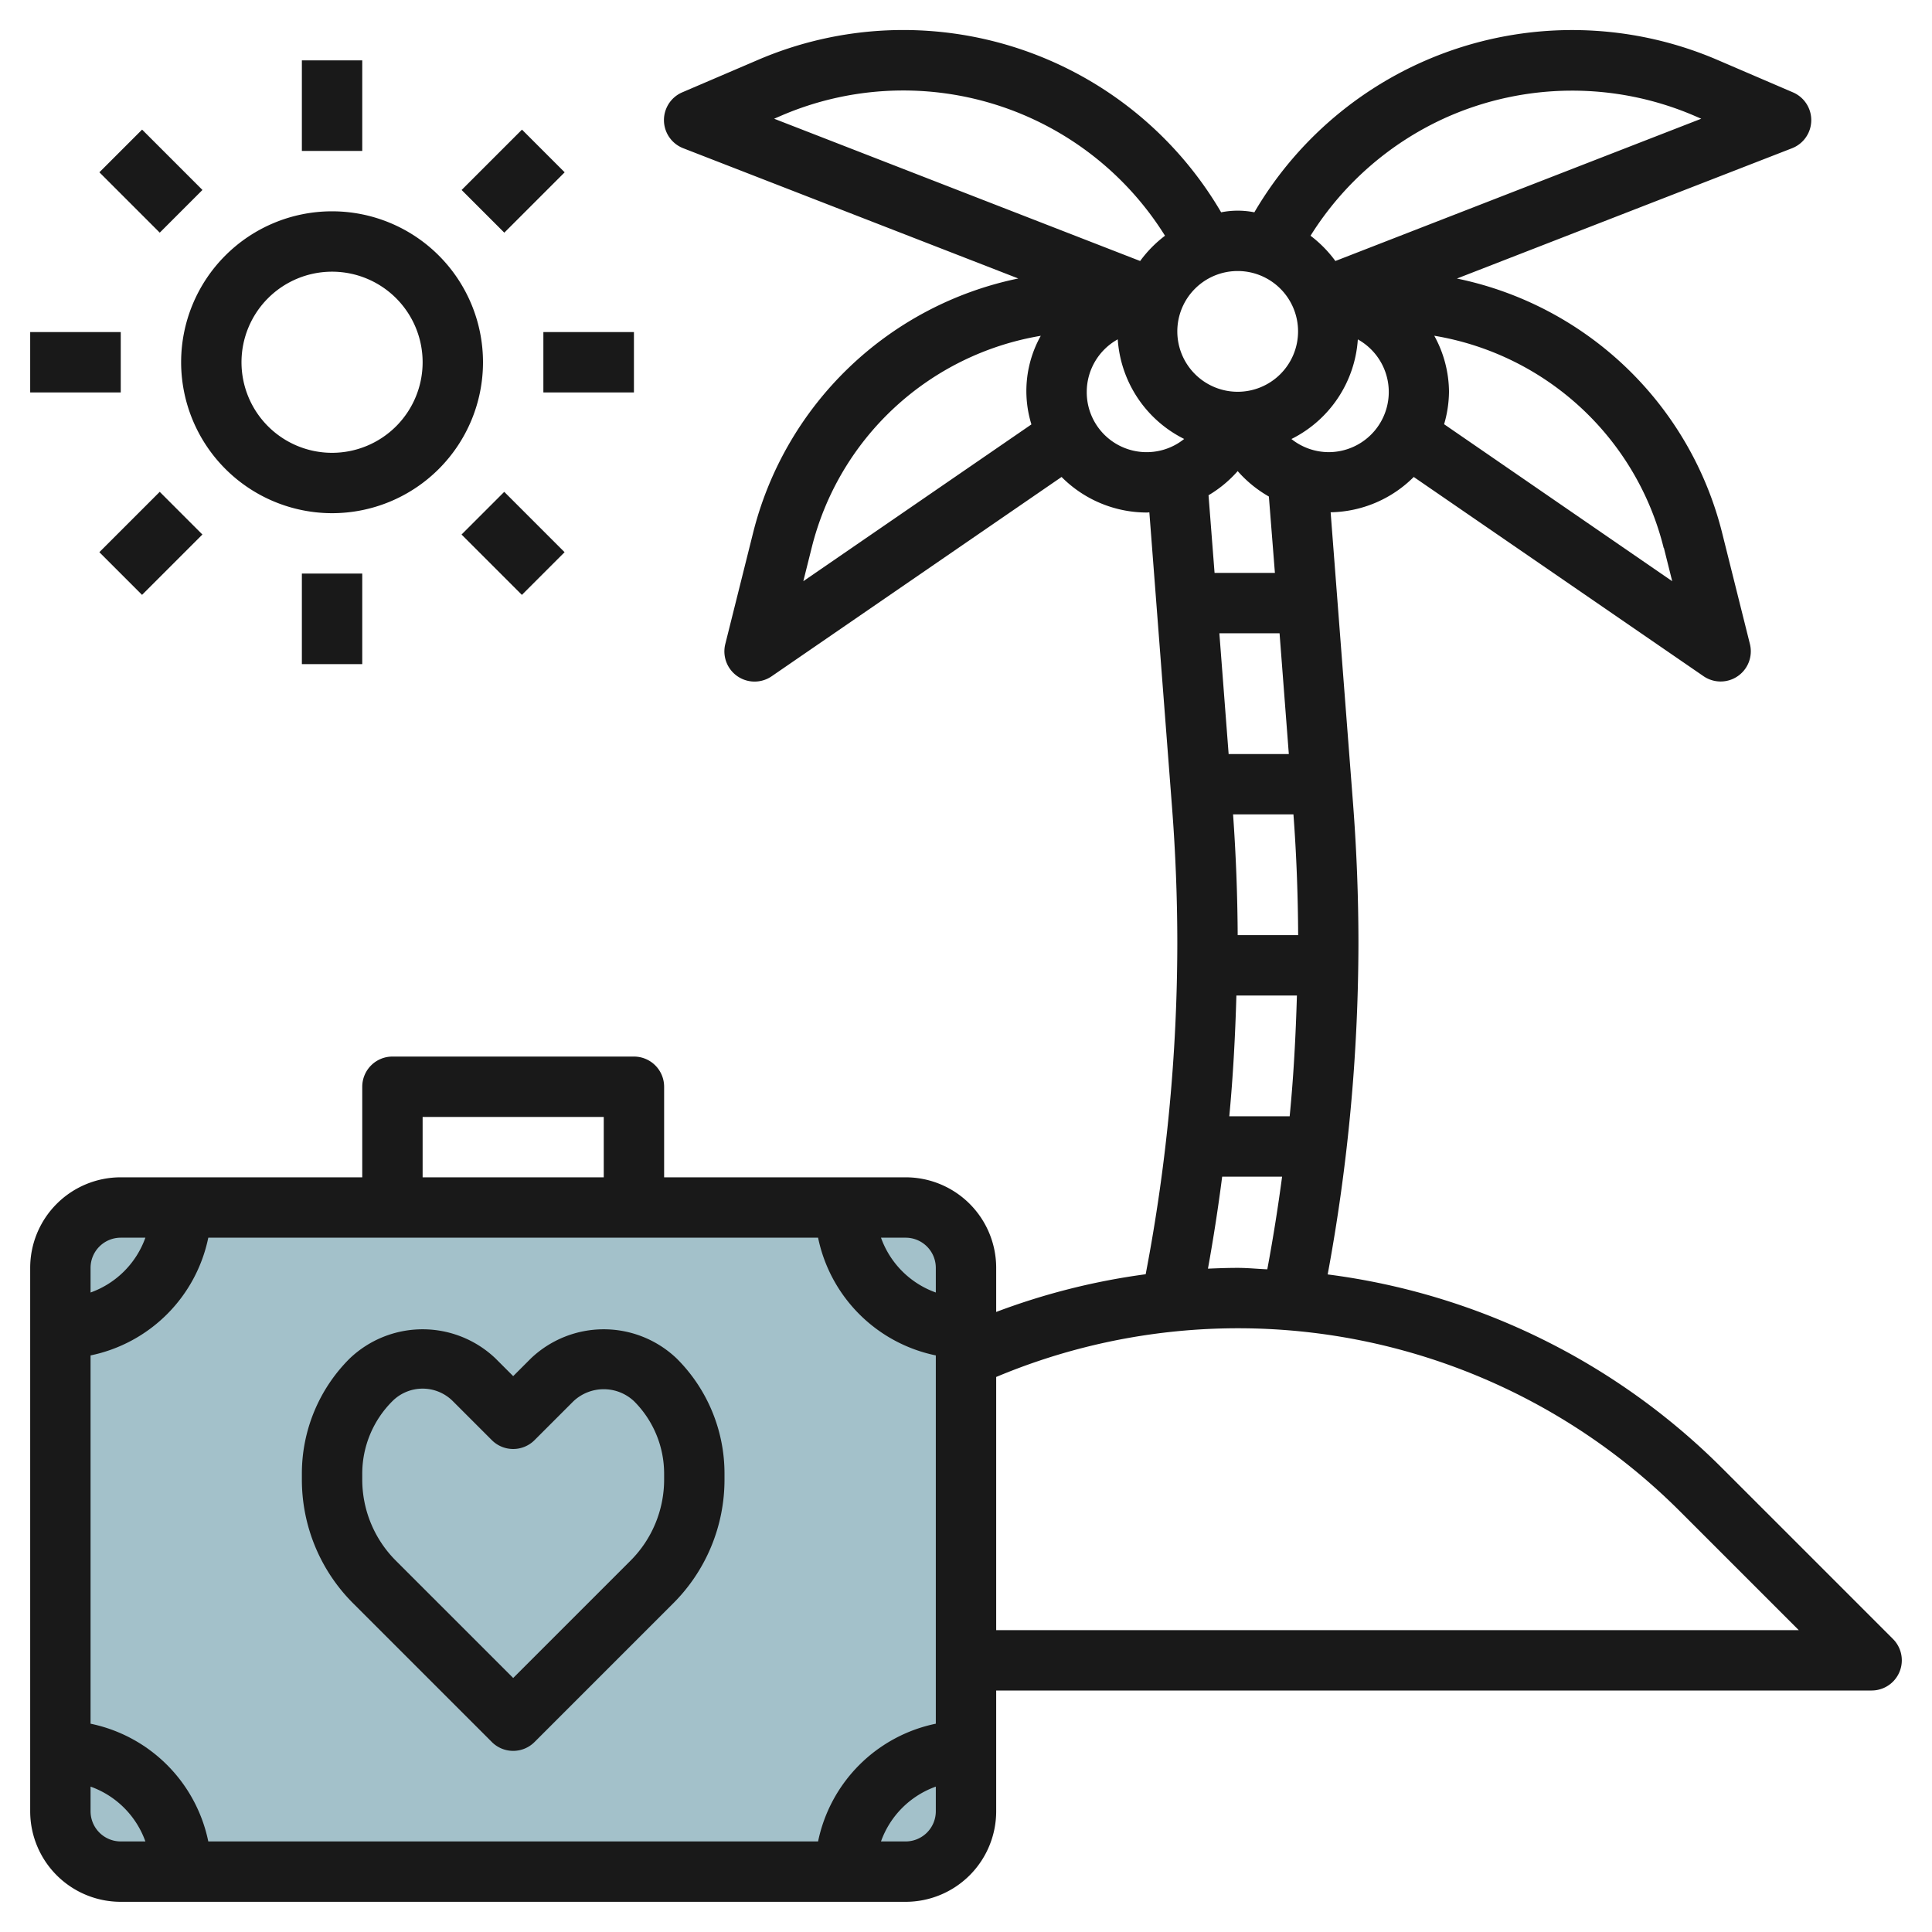 <svg id="Layer_3" height="512" viewBox="0 0 64 64" width="512" xmlns="http://www.w3.org/2000/svg" data-name="Layer 3"><rect fill="#a3c1ca" height="22" rx="2" width="30" x="2" y="40"/><g fill="#191919"><path d="m17.586 45-.586.586-.586-.586a3.5 3.5 0 0 0 -4.828 0 5.376 5.376 0 0 0 -1.586 3.829v.171a5.787 5.787 0 0 0 1.707 4.121l4.586 4.586a1 1 0 0 0 1.414 0l4.586-4.586a5.787 5.787 0 0 0 1.707-4.121v-.171a5.376 5.376 0 0 0 -1.586-3.829 3.5 3.5 0 0 0 -4.828 0zm4.414 4a3.8 3.8 0 0 1 -1.121 2.707l-3.879 3.879-3.879-3.879a3.8 3.8 0 0 1 -1.121-2.707v-.171a3.393 3.393 0 0 1 1-2.415 1.415 1.415 0 0 1 2 0l1.293 1.293a1 1 0 0 0 1.414 0l1.293-1.293a1.465 1.465 0 0 1 2 0 3.393 3.393 0 0 1 1 2.415z"/><path d="m11 17a5 5 0 1 0 -5-5 5.006 5.006 0 0 0 5 5zm0-8a3 3 0 1 1 -3 3 3 3 0 0 1 3-3z"/><path d="m10 2h2v3h-2z"/><path d="m10 19h2v3h-2z"/><path d="m1 11h3v2h-3z"/><path d="m18 11h3v2h-3z"/><path d="m15.586 5h2.828v2h-2.828z" transform="matrix(.707 -.707 .707 .707 .737 13.778)"/><path d="m3.586 17h2.828v2h-2.828z" transform="matrix(.707 -.707 .707 .707 -11.263 8.808)"/><path d="m4 4.586h2v2.828h-2z" transform="matrix(.707 -.707 .707 .707 -2.778 5.293)"/><path d="m16 16.586h2v2.828h-2z" transform="matrix(.707 -.707 .707 .707 -7.749 17.293)"/><path d="m62.707 54.293-5.636-5.636a22.537 22.537 0 0 0 -13.09-6.44 60.525 60.525 0 0 0 1.019-10.958c0-1.535-.06-3.094-.178-4.633l-.743-9.656a3.986 3.986 0 0 0 2.753-1.17l9.6 6.6a1 1 0 0 0 1.536-1.067l-.916-3.664a11.433 11.433 0 0 0 -8.789-8.442l11.1-4.316a1 1 0 0 0 .032-1.851l-2.495-1.072a12.2 12.2 0 0 0 -15.348 5.045 2.8 2.8 0 0 0 -1.1 0 12.2 12.2 0 0 0 -15.352-5.045l-2.5 1.071a1 1 0 0 0 .032 1.851l11.1 4.315a11.439 11.439 0 0 0 -8.789 8.443l-.916 3.664a1 1 0 0 0 1.539 1.068l9.6-6.6a3.985 3.985 0 0 0 2.834 1.178c.025 0 .049-.006.074-.006l.754 9.808c.114 1.488.172 2.995.172 4.48a58.529 58.529 0 0 1 -1.048 10.951 22.436 22.436 0 0 0 -4.952 1.249v-1.46a3 3 0 0 0 -3-3h-8v-3a1 1 0 0 0 -1-1h-8a1 1 0 0 0 -1 1v3h-8a3 3 0 0 0 -3 3v18a3 3 0 0 0 3 3h26a3 3 0 0 0 3-3v-4h29a1 1 0 0 0 .707-1.707zm-21.707-23.315c-.007-1.328-.058-2.669-.153-4h2c.1 1.329.149 2.671.156 4zm1.694-6h-1.994l-.307-4h1.994zm-1.732 8h2c-.039 1.334-.109 2.669-.24 4h-2c.126-1.331.197-2.666.235-4zm3.043-18a1.99 1.99 0 0 1 -1.225-.435 3.982 3.982 0 0 0 2.2-3.3 1.993 1.993 0 0 1 -.98 3.735zm11.114 3.175.275 1.1-7.556-5.2a3.945 3.945 0 0 0 .162-1.075 3.894 3.894 0 0 0 -.488-1.856 9.425 9.425 0 0 1 7.6 7.031zm-7.189-14.272a10.255 10.255 0 0 1 8.178-.055l.248.107-12.12 4.713a4.031 4.031 0 0 0 -.823-.837 10.253 10.253 0 0 1 4.517-3.928zm-4.93 7.097a2 2 0 1 1 -2-2 2 2 0 0 1 2 2zm-17.108-7.152a10.217 10.217 0 0 1 12.7 3.983 4.006 4.006 0 0 0 -.823.837l-12.125-4.713zm.719 15.427.275-1.1a9.424 9.424 0 0 1 7.591-7.029 3.744 3.744 0 0 0 -.31 2.935zm9.389-6.275a1.993 1.993 0 0 1 1.027-1.737 3.983 3.983 0 0 0 2.2 3.3 1.984 1.984 0 0 1 -3.227-1.563zm5 2.628a4.01 4.01 0 0 0 1.033.842l.2 2.53h-1.999l-.2-2.572a4 4 0 0 0 .966-.8zm-.514 23.372h1.985q-.205 1.542-.49 3.07c-.328-.014-.651-.048-.981-.048s-.658.012-.985.026q.275-1.518.471-3.048zm-13.386 22.022h-20.2a5.016 5.016 0 0 0 -3.9-3.9v-12.2a5.016 5.016 0 0 0 3.9-3.9h20.2a5.016 5.016 0 0 0 3.9 3.9v12.2a5.016 5.016 0 0 0 -3.9 3.9zm3.9-19v.816a3 3 0 0 1 -1.816-1.816h.816a1 1 0 0 1 1 1zm-17-5h6v2h-6zm-10 4h.816a3 3 0 0 1 -1.816 1.816v-.816a1 1 0 0 1 1-1zm-1 19v-.816a3 3 0 0 1 1.816 1.816h-.816a1 1 0 0 1 -1-1zm27 1h-.816a3 3 0 0 1 1.816-1.816v.816a1 1 0 0 1 -1 1zm3-7v-8.386a20.7 20.7 0 0 1 22.657 4.457l3.929 3.929z"/></g></svg>